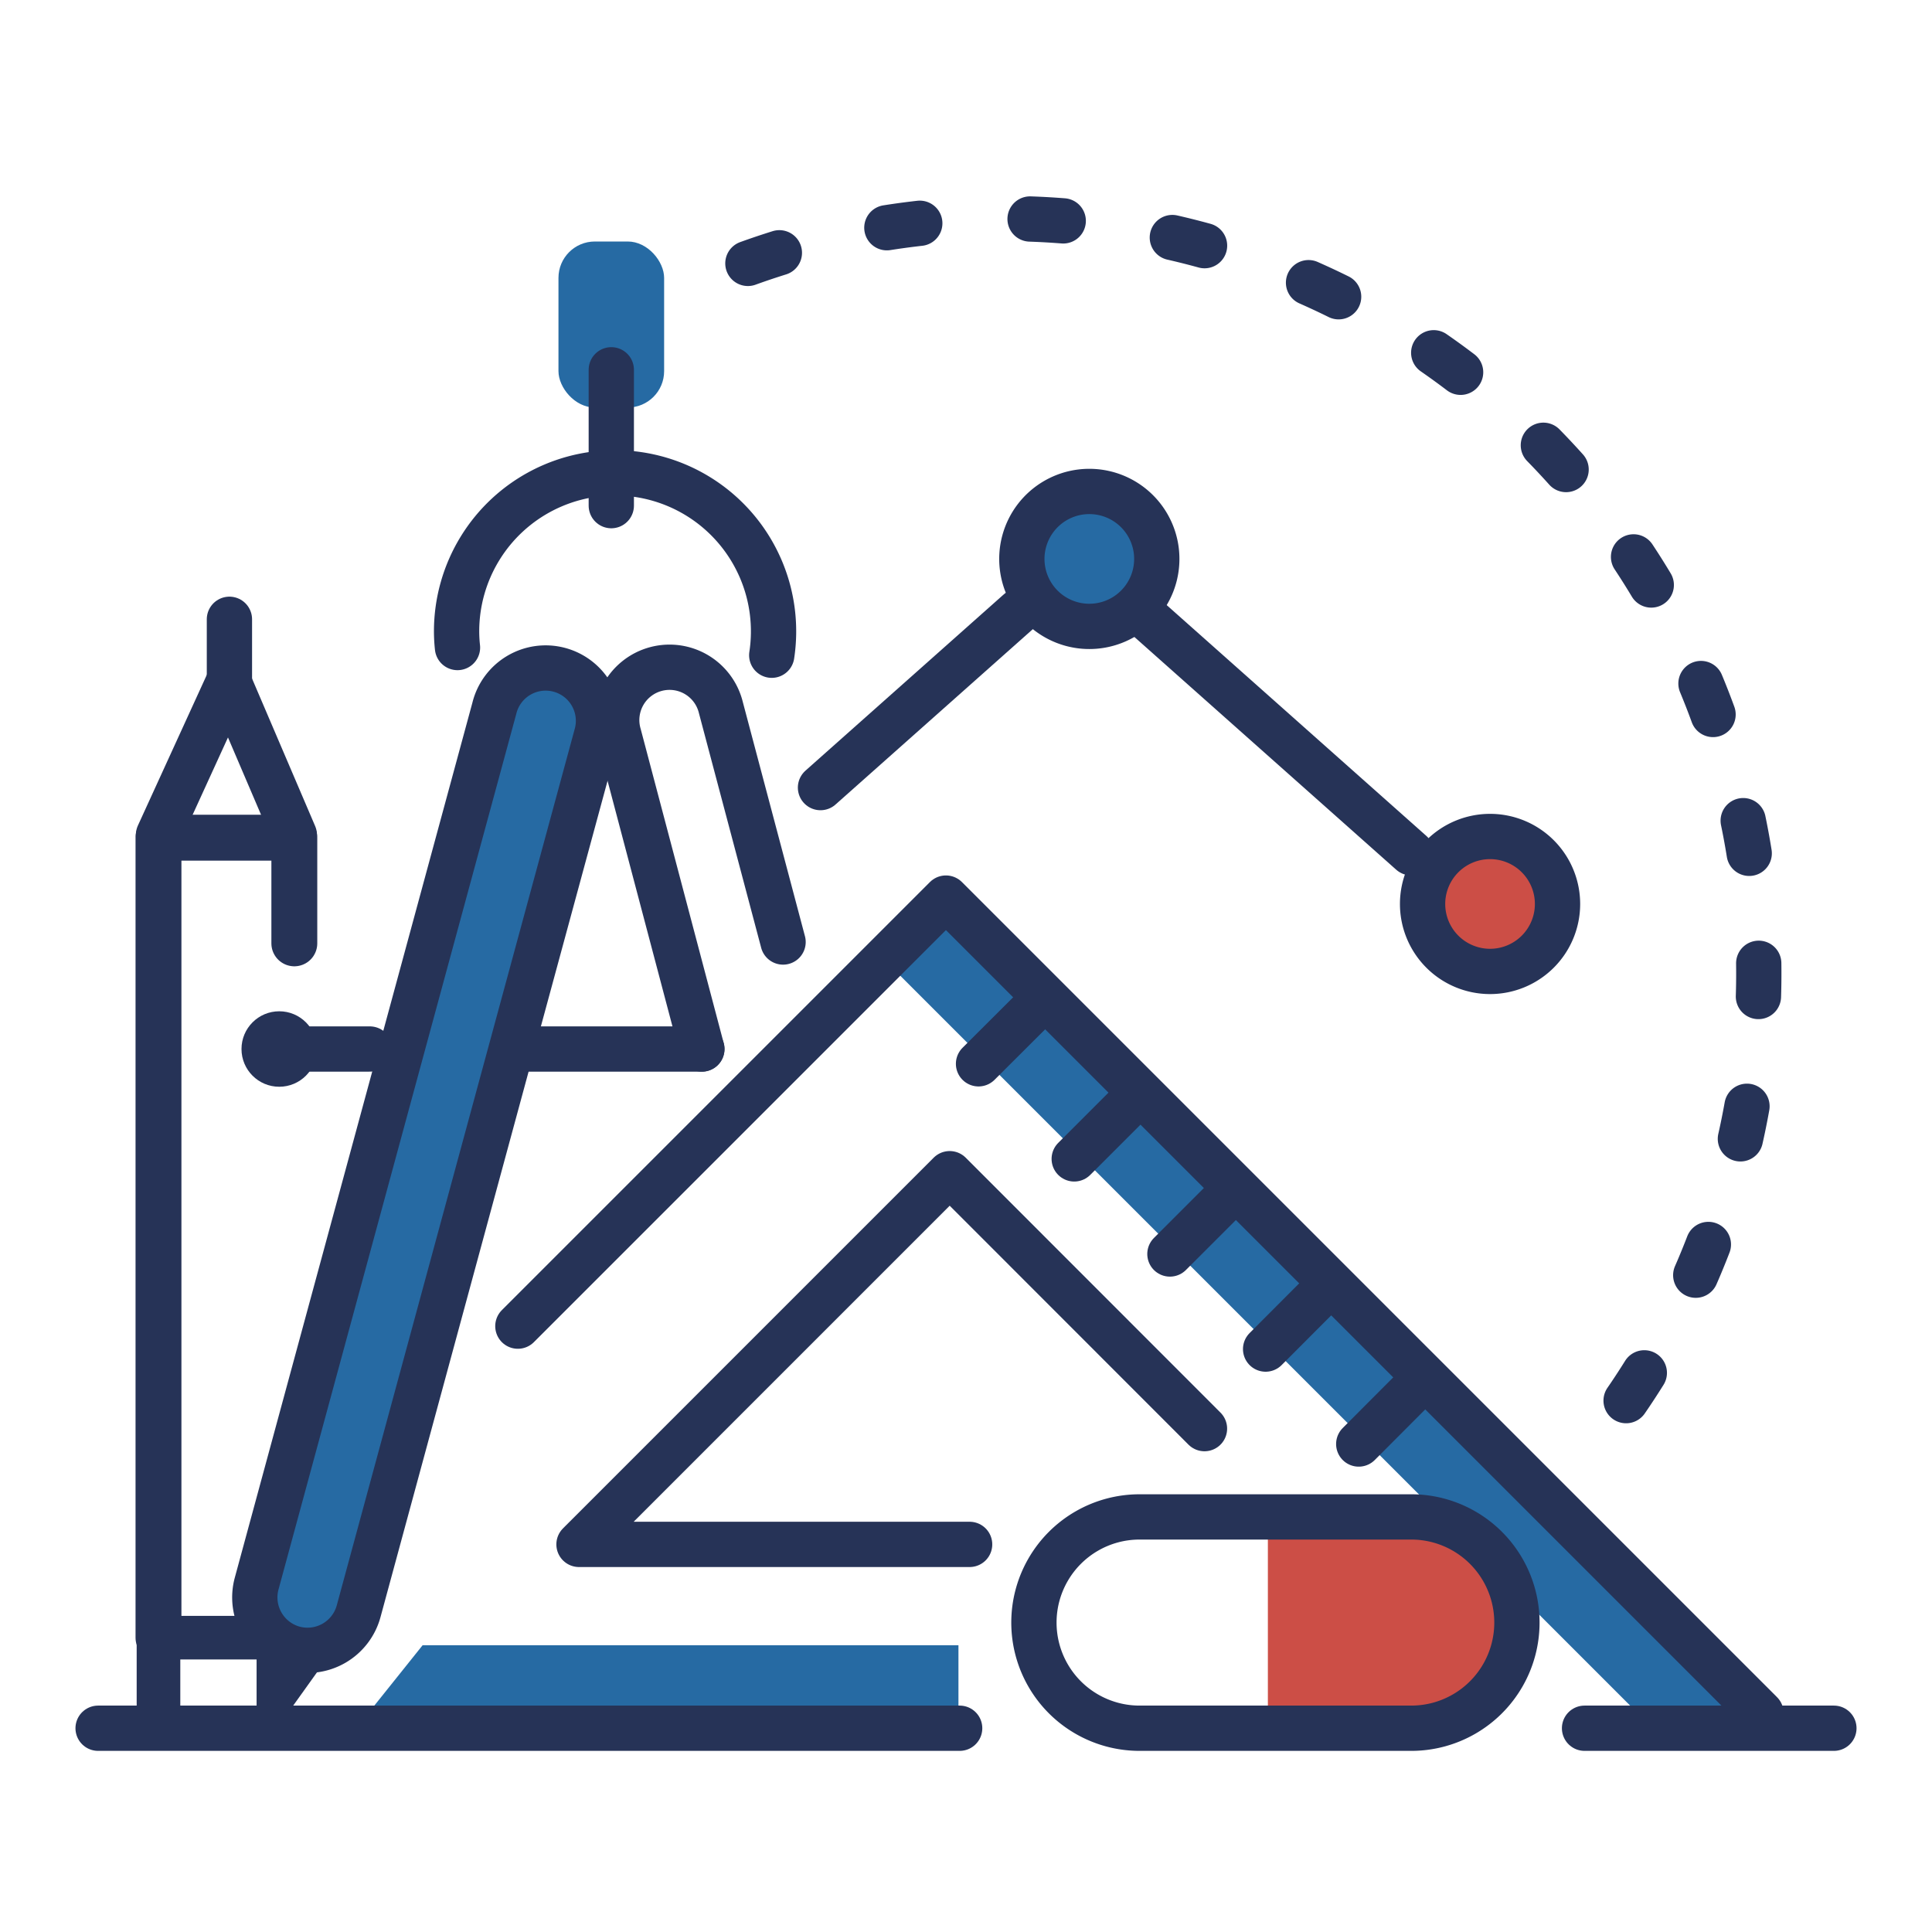 <svg xmlns:inkscape="http://www.inkscape.org/namespaces/inkscape" xmlns:sodipodi="http://sodipodi.sourceforge.net/DTD/sodipodi-0.dtd" xmlns="http://www.w3.org/2000/svg" xmlns:svg="http://www.w3.org/2000/svg" width="128" height="128" viewBox="0 0 128 128" id="svg22" sodipodi:docname="Tools.svg" inkscape:version="1.3.2 (091e20e, 2023-11-25)"><defs id="defs1"><style id="style1">.cls-1{fill:#f86464;}.cls-2,.cls-4,.cls-5,.cls-7,.cls-8{fill:none;}.cls-2,.cls-4,.cls-5,.cls-6,.cls-7,.cls-8{stroke:#263357;}.cls-2{stroke-miterlimit:10;}.cls-2,.cls-4,.cls-5,.cls-6{stroke-width:3px;}.cls-3{fill:#61c4f2;}.cls-4,.cls-5,.cls-6,.cls-7,.cls-8{stroke-linecap:round;stroke-linejoin:round;}.cls-4{stroke-dasharray:2.2 7.32;}.cls-6{fill:#1c3e58;}.cls-7{stroke-width:3.04px;}.cls-8{stroke-width:2.89px;}.cls-9{fill:#263357;}</style></defs><title id="title1">Tools</title><path class="cls-1" d="m 103.19,59.91 a 4.47,4.47 0 1 1 -4.45,-4.49 4.47,4.47 0 0 1 4.45,4.49 z" id="path1" style="fill:#cc4e46;fill-opacity:1"></path><path class="cls-2" d="m 103.19,59.91 a 4.47,4.47 0 1 1 -4.45,-4.49 4.47,4.47 0 0 1 4.45,4.49 z" id="path2"></path><path class="cls-3" d="m 74.39,40.91 a 4.47,4.47 0 1 1 1.66,-6.1 4.47,4.47 0 0 1 -1.66,6.1 z" id="path3" style="fill:#266aa3;fill-opacity:1"></path><path class="cls-2" d="m 74.39,40.91 a 4.47,4.47 0 1 1 1.66,-6.1 4.47,4.47 0 0 1 -1.66,6.1 z" id="path4"></path><path class="cls-4" d="M 49.55,17.45 A 50,50 0 0 1 106.13,95" id="path5"></path><polygon class="cls-3" points="59,64 109,114 116,114 63,60 " id="polygon5" style="fill:#266aa3;fill-opacity:1"></polygon><polygon class="cls-3" points="24,114 63.5,114 63.5,109 28,109 " id="polygon6" style="fill:#266aa3;fill-opacity:1"></polygon><polyline class="cls-5" points="116.67 113.5 62.67 59.5 34.31 87.86" id="polyline6"></polyline><path class="cls-5" d="M 79.8,94.65 62.92,77.76 38.36,102.32 h 25.88" id="path6"></path><line class="cls-5" x1="68.72" y1="66.6" x2="64.83" y2="70.48" id="line6"></line><line class="cls-5" x1="75.06" y1="72.89" x2="71.17" y2="76.78" id="line7"></line><line class="cls-5" x1="81.4" y1="79.19" x2="77.51" y2="83.08" id="line8"></line><line class="cls-5" x1="87.73" y1="85.49" x2="83.85" y2="89.38" id="line9"></line><line class="cls-5" x1="93.9" y1="91.78" x2="90.02" y2="95.67" id="line10"></line><line class="cls-6" x1="104.98" y1="114.5" x2="121.5" y2="114.5" id="line11"></line><line class="cls-6" x1="6.5" y1="114.5" x2="63.58" y2="114.5" id="line12"></line><polyline class="cls-7" points="10.5 108.5 10.5 55.5 19.5 55.5 19.5 62.5" id="polyline12"></polyline><polyline class="cls-8" points="10.5 114.5 10.5 108.5 19.5 108.5" id="polyline13"></polyline><polyline class="cls-5" points="10.5 55.32 15.15 45.15 19.5 55.32" id="polyline14"></polyline><line class="cls-5" x1="15.2" y1="41.03" x2="15.2" y2="46.03" id="line14"></line><rect class="cls-3" x="37" y="16" width="7" height="11" rx="2.41" id="rect14" style="fill:#266aa3;fill-opacity:1"></rect><line class="cls-5" x1="40.5" y1="33.5" x2="40.5" y2="24.5" id="line15"></line><path class="cls-5" d="m 30.31,42.9 a 9.82,9.82 0 0 1 -0.06,-1.09 10.5,10.5 0 1 1 20.88,1.6" id="path15"></path><path class="cls-3" d="M 19.47,109.22 A 3.51,3.51 0 0 1 17,104.93 l 15.75,-58 a 3.5,3.5 0 1 1 6.76,1.81 l -15.75,58.01 a 3.51,3.51 0 0 1 -4.29,2.47 z" id="path16" style="fill:#266aa3;fill-opacity:1"></path><path class="cls-5" d="M 19.47,109.22 A 3.51,3.51 0 0 1 17,104.93 l 15.75,-58 a 3.5,3.5 0 1 1 6.76,1.81 l -15.75,58.01 a 3.51,3.51 0 0 1 -4.29,2.47 z" id="path17"></path><path class="cls-5" d="M 51.88,62.41 47.76,46.88 A 3.5,3.5 0 1 0 41,48.69 l 5.5,20.81" id="path18"></path><path class="cls-9" d="M 17,113.45 V 107 c 1.49,1.67 3.42,2.18 6,1 l -4.34,6.07 A 1,1 0 0 1 17,113.45 Z" id="path19"></path><line class="cls-5" x1="34.5" y1="69.5" x2="46.5" y2="69.5" id="line19"></line><line class="cls-5" x1="18.5" y1="69.5" x2="24.5" y2="69.5" id="line20"></line><circle class="cls-9" cx="18.5" cy="69.5" r="2.5" id="circle20"></circle><path class="cls-1" d="M 94,115 H 84 v -14 h 10 a 7,7 0 0 1 0,14 z" id="path20" style="fill:#cc4e46;fill-opacity:1"></path><path class="cls-5" d="m 93.5,100.5 h -18 a 7,7 0 0 0 0,14 h 18 a 7,7 0 0 0 0,-14 z" id="path21"></path><line class="cls-5" x1="75.5" y1="40.5" x2="93.5" y2="56.5" id="line21"></line><line class="cls-5" x1="67.5" y1="40.5" x2="54.36" y2="52.18" id="line22"></line></svg>